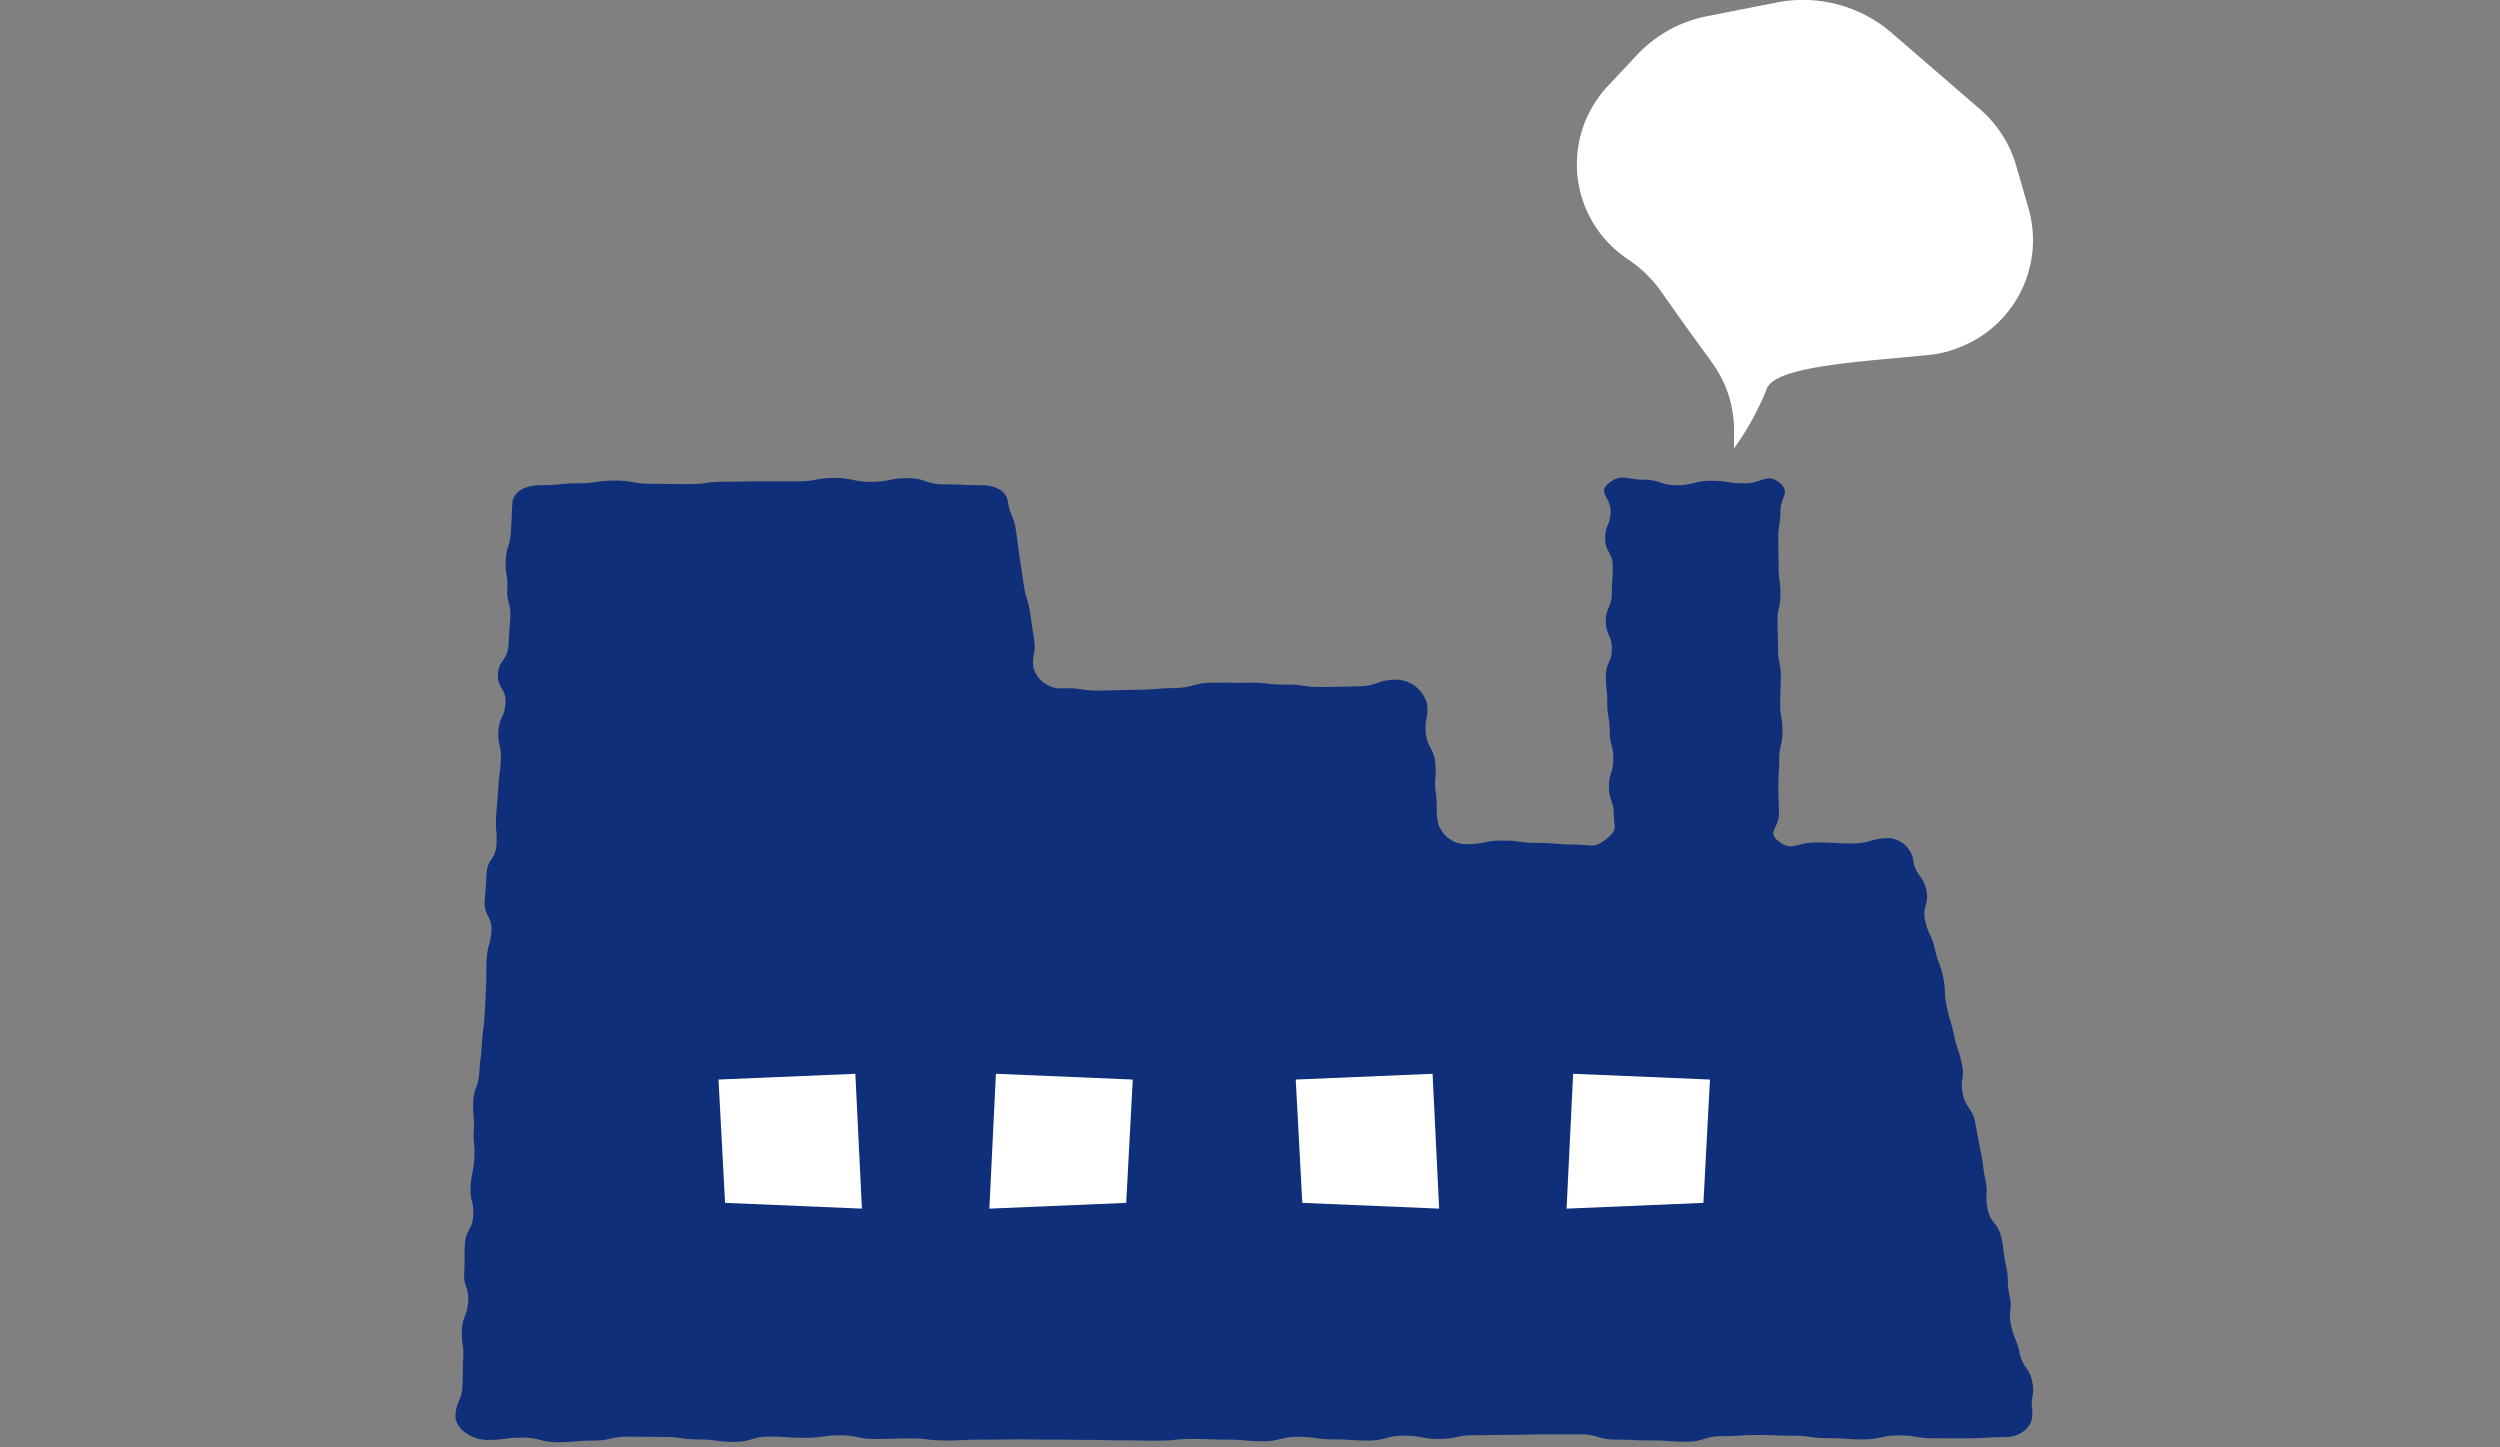 <svg height="99" viewBox="0 0 171 99" width="171" xmlns="http://www.w3.org/2000/svg"><rect x="0" y="0" width="171" height="99" fill="#808080" stroke="none"/><path d="m0 0h171v99h-171z" fill="none"/><path d="m107.874 95.065c-.2-.993.176-1.041-.029-2.034s-.644-.93-.849-1.916-.39-.962-.6-1.947.117-1.033-.1-2.018-.02-1.017-.234-2-.117-1-.332-1.986-.713-.922-.927-1.908.049-1.025-.156-2.01-.127-1-.332-1.994-.176-.993-.381-1.986-.634-.93-.839-1.923.156-1.041-.059-2.034-.322-.97-.537-1.963-.283-.977-.5-1.971-.039-1.017-.244-2-.361-.97-.576-1.963-.459-.954-.664-1.947.3-1.064.088-2.057-.673-.93-.878-1.923a1.817 1.817 0 0 0 -1.669-1.624c-1.259 0-1.259.363-2.518.363s-1.259-.071-2.518-.071-1.581.631-2.5-.063c-.859-.639 0-.93 0-1.868s-.039-.946-.039-1.884.059-.946.059-1.884.224-.946.224-1.884-.156-.946-.156-1.884.039-.946.039-1.884-.185-.938-.185-1.884-.039-.946-.039-1.884.2-.946.2-1.892-.127-.946-.127-1.892-.02-.946-.02-1.892.146-.946.146-1.892.742-1.261-.078-1.931-1.21.055-2.362.055-1.152-.173-2.313-.173-1.152.3-2.313.3-1.162-.378-2.313-.378-1.523-.434-2.343.229.107.962.107 1.908-.371.946-.371 1.884.517.946.517 1.884-.059.946-.059 1.884-.42.946-.42 1.884.42.946.42 1.884-.41.938-.41 1.884.1.946.1 1.884.166.946.166 1.892.244.946.244 1.892-.3.946-.3 1.892.332.946.332 1.892.312 1.048-.527 1.7-1 .363-2.216.363-1.22-.11-2.44-.11-1.22-.158-2.44-.158-1.22.244-2.44.244a2 2 0 0 1 -1.991-1.577c-.117-1 0-1.009-.127-2.01s.078-1.017-.039-2.018-.517-.97-.634-1.971.2-1.025.078-2.026a2.234 2.234 0 0 0 -2.15-1.652c-1.259.024-1.249.434-2.508.457s-1.259.032-2.518.047-1.259-.181-2.518-.166-1.259-.15-2.528-.126-1.259-.024-2.528 0-1.249.339-2.518.363-1.259.1-2.518.118-1.259.032-2.528.055-1.269-.181-2.528-.158a1.964 1.964 0 0 1 -2.069-1.356c-.146-.946.185-.985.039-1.931s-.127-.954-.283-1.9-.283-.938-.429-1.884-.137-.954-.283-1.9-.117-.954-.264-1.908-.39-.93-.537-1.876c-.117-.788-.888-1.135-1.864-1.135-1.249 0-1.249-.055-2.5-.055s-1.249-.426-2.5-.426-1.249.252-2.5.252-1.249-.268-2.5-.268-1.249.236-2.508.236h-2.5c-1.249 0-1.249.024-2.5.024s-1.249.166-2.508.166-1.249-.024-2.508-.024-1.249-.221-2.508-.221-1.259.189-2.508.189-1.259.126-2.508.126c-1.044 0-1.933.4-1.981 1.245-.059.977-.039.977-.1 1.947s-.293.962-.351 1.939.166.985.107 1.955.264.985.2 1.963-.068.977-.127 1.947-.654.954-.713 1.923.576 1 .517 1.971-.429.962-.488 1.931.224.985.166 1.963-.117.97-.176 1.947-.088.97-.146 1.947.078.977.02 1.947-.625.954-.673 1.923-.068.977-.127 1.947.517.993.459 1.971-.264.962-.322 1.939 0 .977-.049 1.947-.039.977-.1 1.955-.127.97-.185 1.947-.117.97-.176 1.947-.351.962-.41 1.939.1.985.039 1.955.088.977.029 1.955-.2.97-.254 1.947.244.985.185 1.963-.514.958-.57 1.935.01.977-.049 1.955.332.993.273 1.971-.368.963-.429 1.939.146.985.088 1.963 0 .977-.059 1.955-.41.954-.469 1.931c-.049.9 1.064 1.695 2.177 1.695 1.21 0 1.2-.158 2.411-.158s1.21.315 2.411.315 1.21-.11 2.411-.11 1.21-.268 2.411-.268 1.21.016 2.411.016 1.21.173 2.411.173 1.21.166 2.411.166 1.21-.355 2.411-.363 1.21.087 2.411.087 1.21-.173 2.411-.173 1.21.252 2.411.252 1.21-.039 2.411-.039 1.21.142 2.411.142 1.209-.06 2.41-.06 1.21-.008 2.411-.016 1.21.024 2.411.016 1.21.016 2.411.016 1.21.032 2.411.032 1.21.024 2.411.024 1.21-.118 2.411-.118 1.205.046 2.405.046 1.21.11 2.411.11 1.2-.3 2.411-.3 1.21.173 2.411.173 1.21.079 2.411.079 1.21-.331 2.411-.331 1.21.221 2.411.221 1.21-.252 2.411-.252 1.21-.024 2.421-.024 1.21-.039 2.411-.039h2.421c1.21 0 1.21.363 2.421.363s1.21.055 2.421.055 1.21.087 2.421.087 1.21-.378 2.421-.378 1.21-.079 2.421-.079 1.21.047 2.411.047 1.21.166 2.421.166 1.21.087 2.421.087 1.21-.276 2.421-.276 1.21.2 2.421.2 1.21.008 2.421 0 1.21-.079 2.421-.079c1.191 0 2.03-.836 1.855-1.782z" fill="#0f2f7a" transform="translate(31.158 1.47)"/><g fill="#fff"><path d="m18.43 83.324.449 8.435 9.36.394-.449-9.223z" transform="translate(30.716 -9.483)"/><path d="m47.219 83.324-.449 8.435-9.36.394.449-9.223z" transform="translate(30.262 -9.483)"/><path d="m58.88 83.324.449 8.435 9.36.394-.449-9.223z" transform="translate(29.748 -9.483)"/><path d="m87.669 83.324-.449 8.435-9.36.394.449-9.223z" transform="translate(29.294 -9.483)"/><path d="m87.761 24.693c-1.13-1.509-2.549-3.52-3.425-4.761a8.362 8.362 0 0 0 -1.972-1.99l-.381-.267a7.8 7.8 0 0 1 -1.246-11.823l1.972-2.108a8.916 8.916 0 0 1 4.833-2.644l4.658-.918a9.286 9.286 0 0 1 7.855 2.018l6.067 5.242a8.091 8.091 0 0 1 2.5 3.862l.853 2.953a7.862 7.862 0 0 1 -4.74 9.511 7.3 7.3 0 0 1 -1.9.492c-4.36.471-10.761.717-11.28 2.375a19.091 19.091 0 0 1 -2.226 4.044v-1.311a7.768 7.768 0 0 0 -1.58-4.665z" transform="translate(29.276 -.002)"/></g></svg>